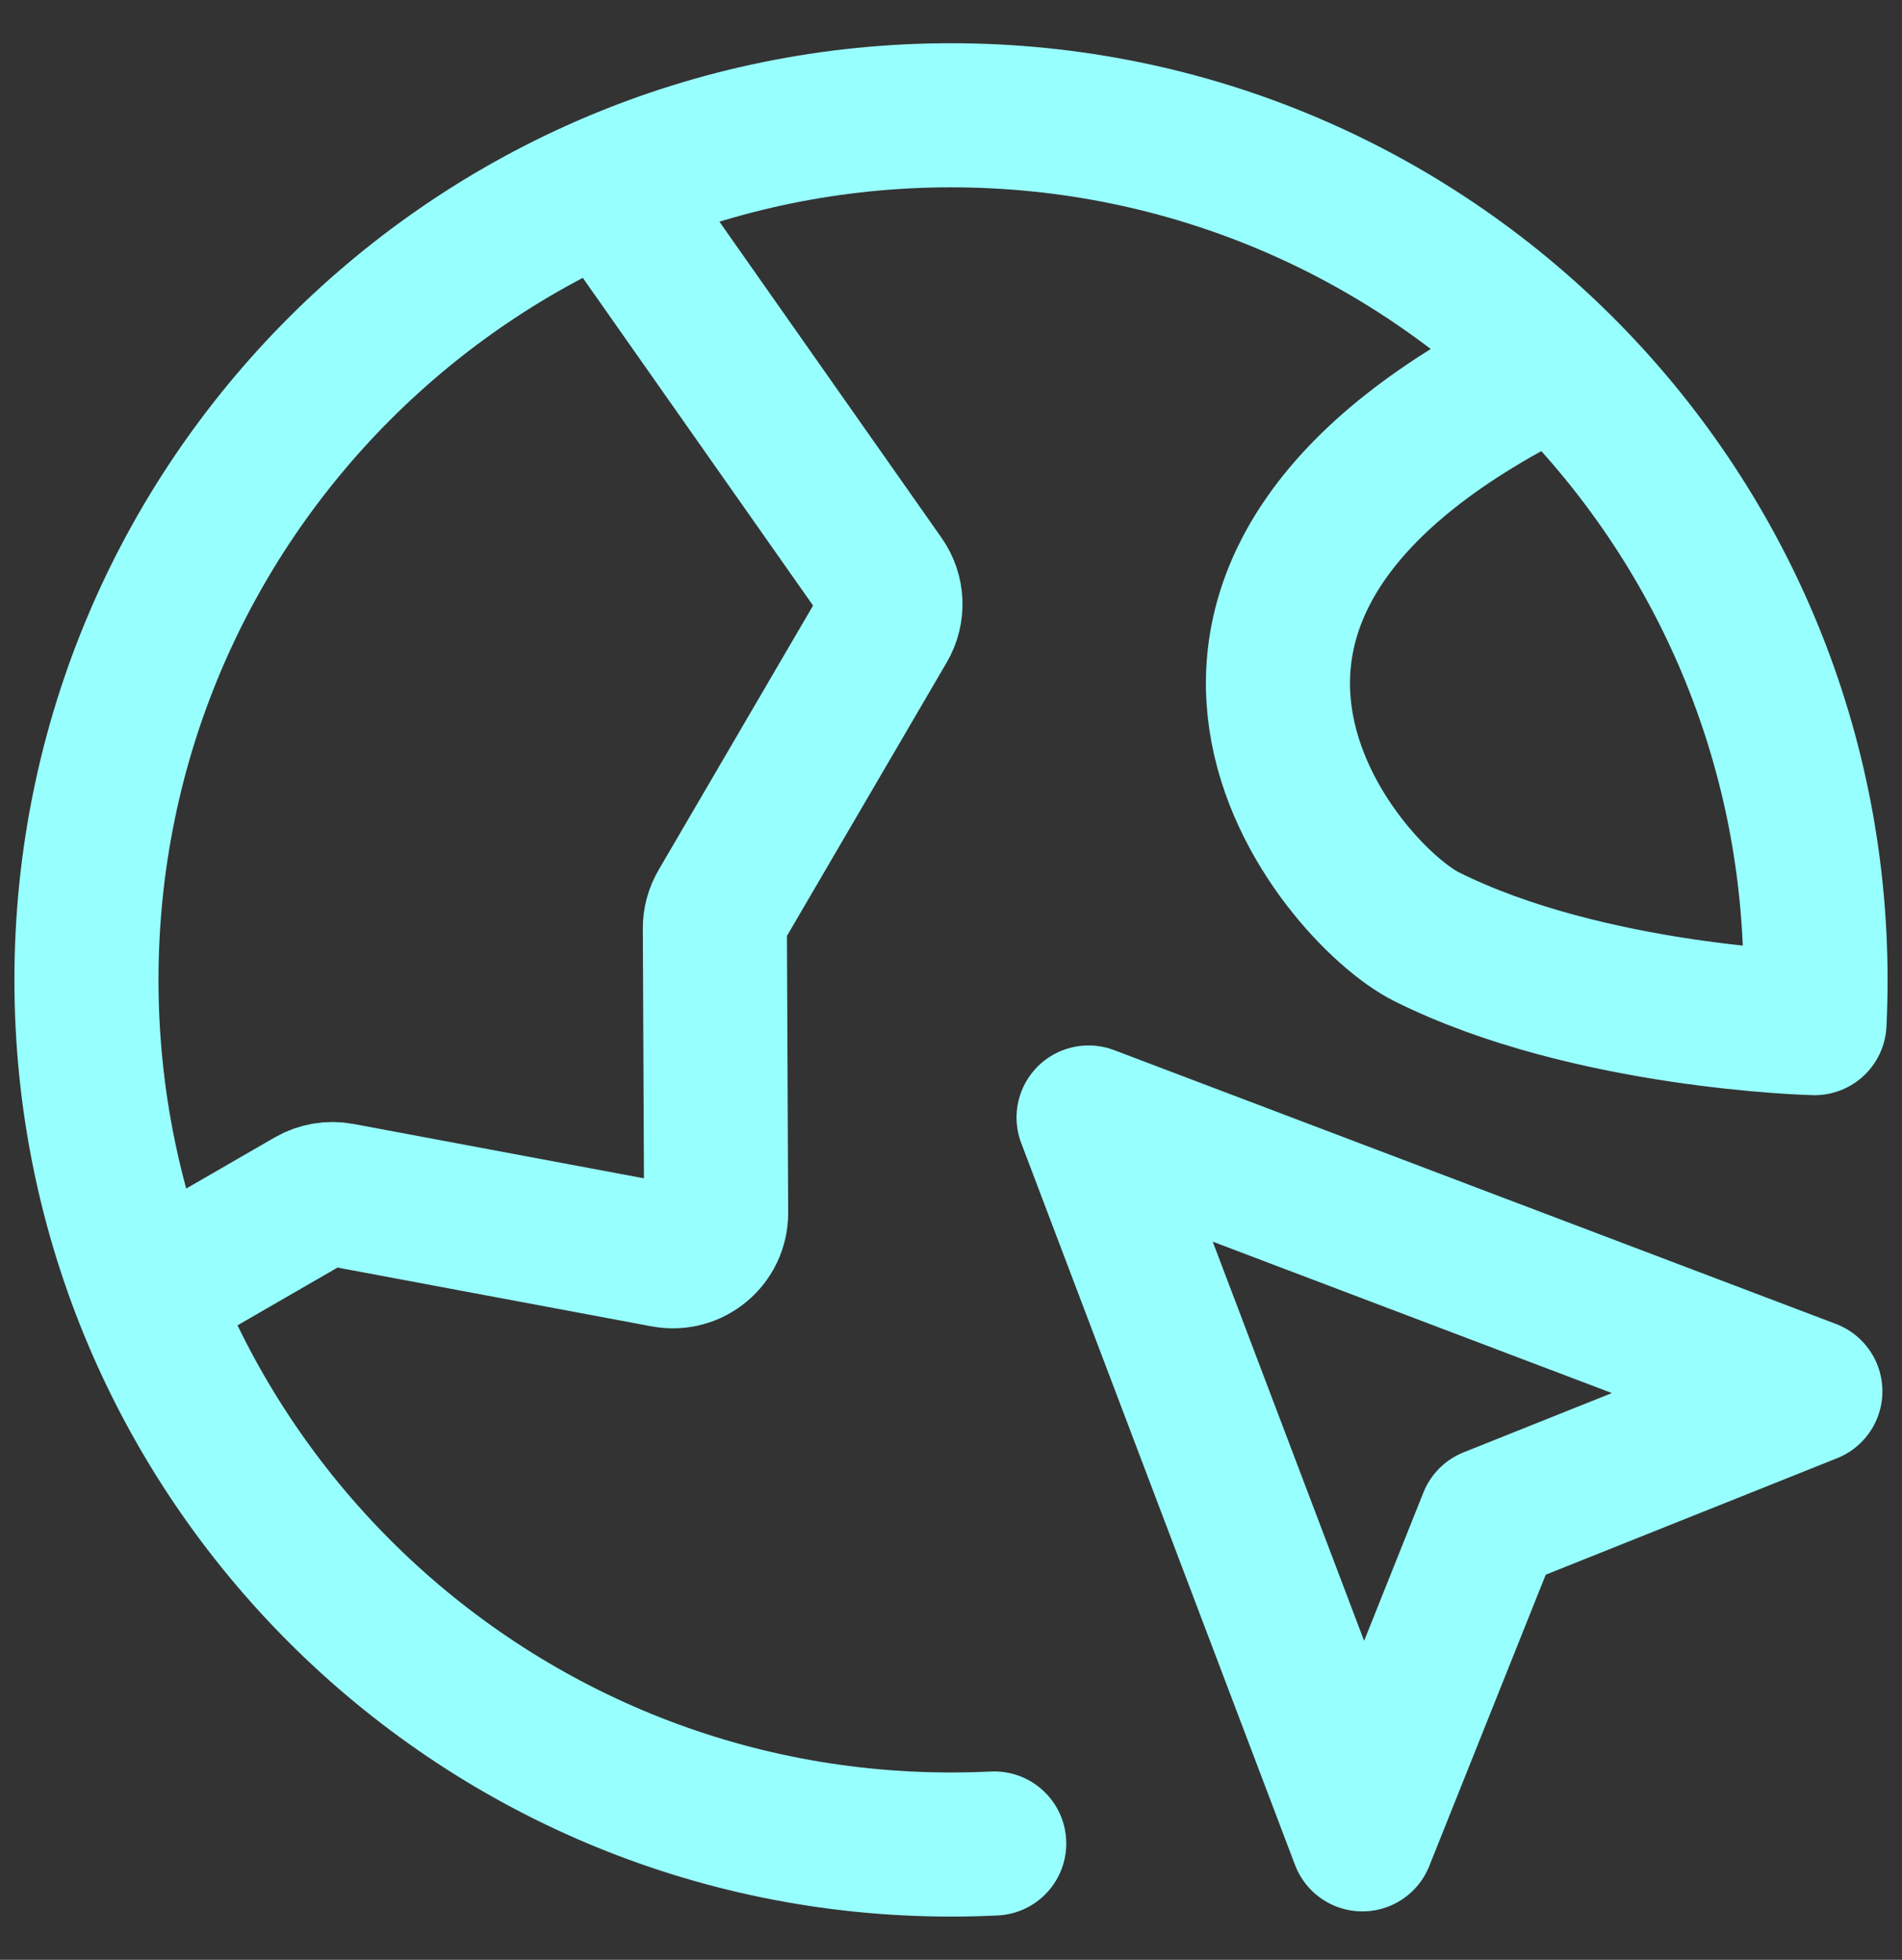 <svg width="33" height="34" viewBox="0 0 33 34" fill="none" xmlns="http://www.w3.org/2000/svg">
<rect x="0" y="0" width="33" height="34" fill="#333333" stroke="none"/>
<path d="M2.53 22.468L5.392 20.815C5.547 20.726 5.729 20.695 5.905 20.728L11.537 21.782C12 21.868 12.427 21.512 12.425 21.041L12.403 16.107C12.402 15.973 12.438 15.841 12.505 15.725L15.348 10.859C15.495 10.606 15.482 10.29 15.314 10.05L10.528 3.239M27 6.289C18.75 10.25 23.25 15.5 24.75 16.25C27.566 17.658 31.482 17.75 31.482 17.75C31.494 17.502 31.5 17.252 31.5 17C31.5 8.716 24.784 2 16.5 2C8.216 2 1.5 8.716 1.5 17C1.5 25.284 8.216 32 16.5 32C16.752 32 17.002 31.994 17.25 31.982M23.637 31.91L18.887 19.387L31.41 24.137L25.857 26.357L23.637 31.91Z" stroke="#98FFFF" stroke-width="2.5" stroke-linecap="round" stroke-linejoin="round"/>
</svg>
